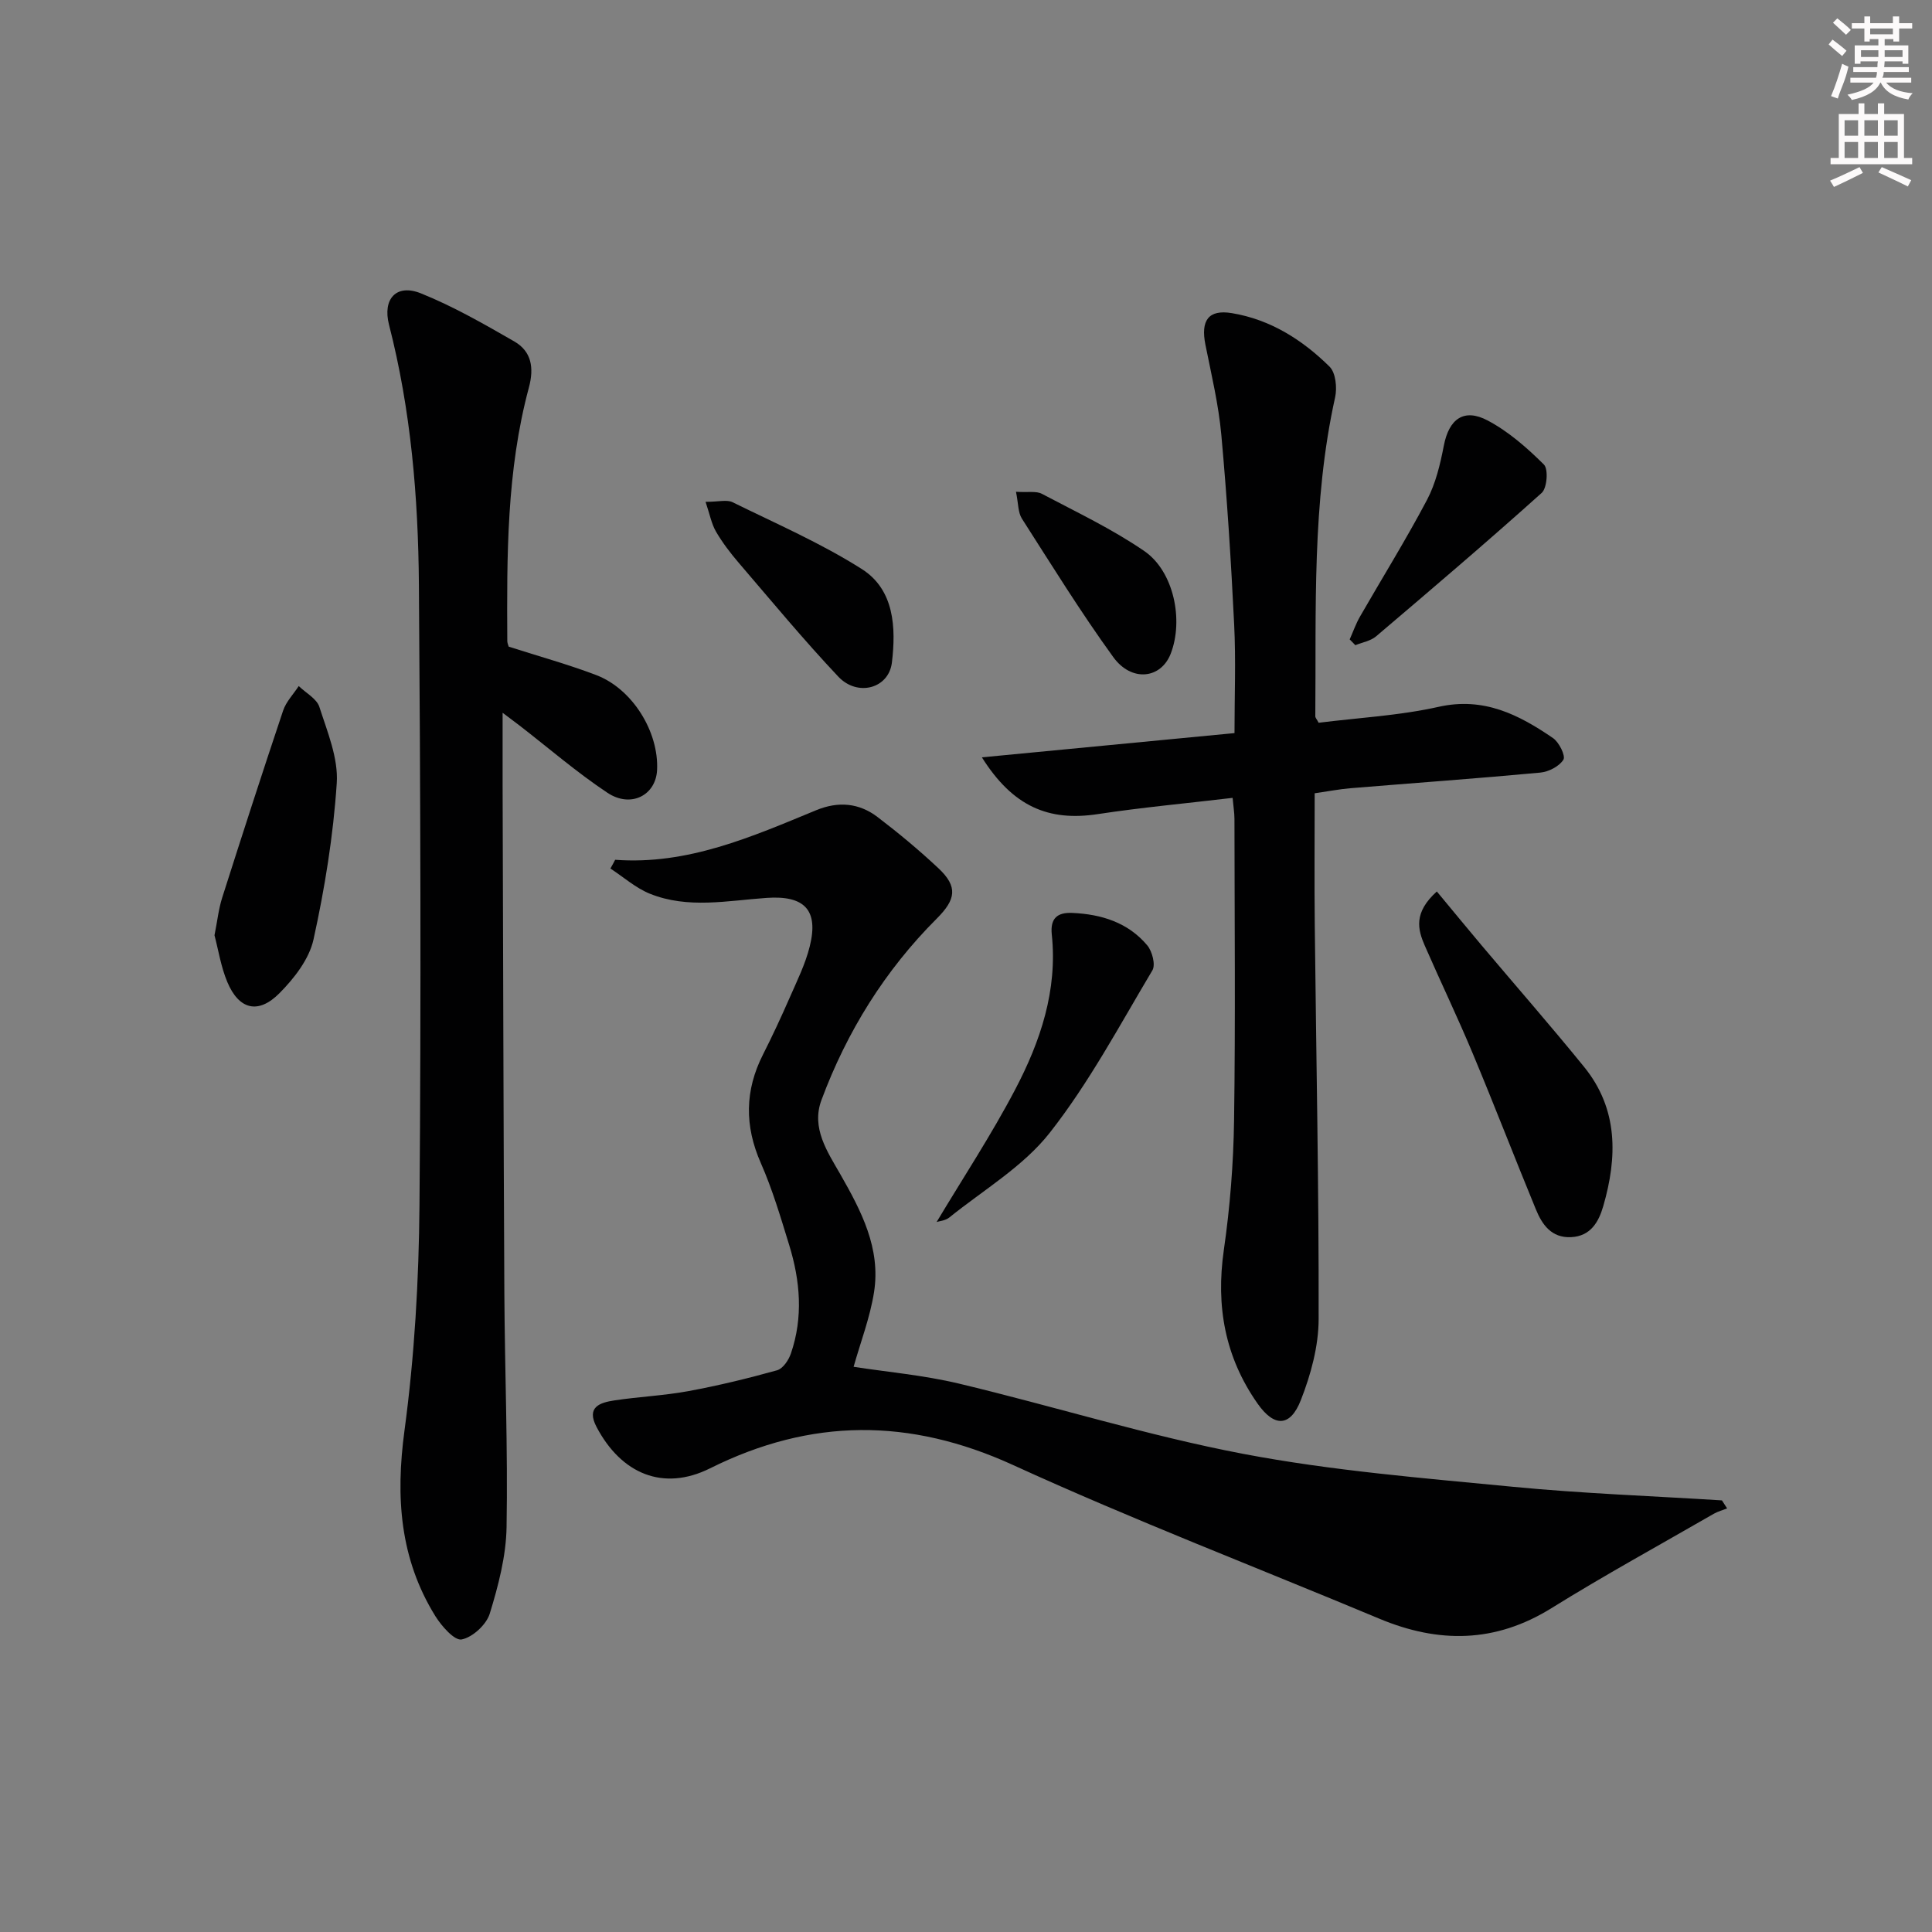 <svg enable-background="new 0 0 400 400" viewBox="0 0 400 400" xmlns="http://www.w3.org/2000/svg"><rect x="0" y="0" width="400" height="400" fill="#808080" stroke="none"/><g fill="#010102"><path d="m127.36 178.01c15.01 1.11 28.28-4.76 41.61-10.26 4.6-1.9 8.89-1.51 12.72 1.41 4.36 3.32 8.6 6.85 12.6 10.6 4.09 3.83 3.6 6.48-.33 10.41-10.74 10.73-18.61 23.39-23.89 37.59-2.14 5.77 1.21 10.65 3.91 15.36 4.34 7.6 8.4 15.35 6.98 24.41-.83 5.26-2.79 10.34-4.23 15.45 6.88 1.07 14.48 1.73 21.81 3.48 19.69 4.7 39.09 10.79 58.93 14.56 18.38 3.49 37.17 5 55.83 6.81 14.36 1.39 28.8 1.9 43.21 2.81.36.55.71 1.11 1.07 1.66-.91.36-1.89.62-2.74 1.1-11.24 6.48-22.63 12.72-33.64 19.56-11.64 7.23-23.36 7.3-35.63 2.17-25.29-10.58-50.91-20.42-75.82-31.81-21.41-9.78-41.79-9.76-62.74.68-9.69 4.83-18.38 1.16-23.5-8.56-2.18-4.14.71-5.05 3.69-5.5 5.08-.77 10.26-.99 15.31-1.92 6.19-1.14 12.32-2.63 18.38-4.32 1.21-.34 2.4-2.11 2.86-3.48 2.57-7.49 1.93-15.04-.36-22.46-1.76-5.71-3.46-11.49-5.86-16.94-3.4-7.71-3.34-15.05.45-22.51 1.95-3.85 3.77-7.77 5.5-11.72 1.53-3.5 3.26-6.98 4.17-10.65 1.9-7.62-1.18-10.58-8.93-10.04-8.06.56-16.29 2.31-24.16-.86-2.95-1.19-5.46-3.45-8.18-5.22.35-.6.66-1.2.98-1.81z"/><path d="m105.32 133.88c6.46 2.07 12.38 3.7 18.1 5.88 7.52 2.85 13.01 11.75 12.62 19.68-.26 5.21-5.42 7.92-10.27 4.7-6.35-4.22-12.16-9.25-18.21-13.93-.86-.66-1.73-1.31-3.5-2.64 0 5.7-.01 10.46 0 15.21.11 34.98.18 69.97.36 104.95.09 16.14.74 32.29.46 48.43-.1 6.01-1.7 12.12-3.48 17.92-.7 2.28-3.55 4.91-5.82 5.35-1.48.29-4.17-2.77-5.46-4.85-7.35-11.88-8.23-24.62-6.38-38.37 2.08-15.44 2.98-31.13 3.11-46.72.35-42.81.2-85.63-.12-128.44-.14-18.11-1.65-36.16-6.19-53.82-1.37-5.33 1.51-8.54 6.59-6.5 6.7 2.69 13.05 6.34 19.33 9.95 3.6 2.07 4.14 5.48 3.04 9.56-4.63 17.22-4.57 34.87-4.47 52.52.02.45.24.92.29 1.12z"/><path d="m255.2 165.19c-9.51 1.13-18.74 1.97-27.89 3.36-10.22 1.56-17.61-1.56-24.02-11.75 17.63-1.69 34.62-3.32 52.3-5.02 0-7.61.3-15.07-.07-22.49-.64-13.11-1.47-26.21-2.66-39.28-.57-6.26-2.05-12.44-3.29-18.63-1.01-5.05.62-7.35 5.47-6.55 7.97 1.32 14.6 5.52 20.23 11.08 1.28 1.26 1.59 4.37 1.15 6.36-4.83 21.81-3.9 43.96-4.1 66.04 0 .29.29.57.69 1.33 8.17-1.03 16.67-1.47 24.85-3.3 9.33-2.09 16.59 1.62 23.67 6.47 1.26.86 2.64 3.67 2.16 4.47-.85 1.38-3.06 2.52-4.8 2.68-13.07 1.22-26.17 2.15-39.26 3.23-2.31.19-4.6.64-7.44 1.05 0 9.19-.08 18.31.02 27.43.29 27.14.86 54.28.8 81.42-.01 5.62-1.61 11.49-3.68 16.78-2.21 5.65-5.54 5.61-8.97.72-6.75-9.62-8.65-20.17-6.98-31.78 1.28-8.86 1.99-17.87 2.12-26.82.3-20.83.1-41.66.08-62.49-.01-1.28-.23-2.57-.38-4.31z"/><path d="m297.48 184.57c3.17 3.82 6.21 7.52 9.29 11.18 7.07 8.38 14.3 16.64 21.21 25.15 7.07 8.71 6.9 18.66 3.96 28.81-.95 3.29-2.63 6.25-6.69 6.43-4.04.18-5.97-2.59-7.27-5.77-4.42-10.73-8.59-21.56-13.07-32.27-3.13-7.5-6.66-14.83-9.91-22.28-1.49-3.41-2.37-6.87 2.48-11.25z"/><path d="m44.41 193.64c.59-2.96.85-5.45 1.59-7.78 4.12-12.94 8.3-25.87 12.62-38.75.62-1.84 2.13-3.38 3.23-5.07 1.47 1.43 3.73 2.61 4.28 4.34 1.65 5.15 3.94 10.6 3.59 15.78-.72 10.85-2.47 21.71-4.81 32.34-.89 4.06-4 8.06-7.05 11.13-4.41 4.44-8.4 3.4-10.8-2.32-1.32-3.15-1.85-6.64-2.65-9.67z"/><path d="m193.92 253c5.44-9.09 11.34-18.04 16.29-27.48 5.2-9.92 8.77-20.5 7.55-32.04-.35-3.36 1.15-4.61 4.26-4.47 6.02.27 11.54 1.98 15.51 6.72 1.03 1.23 1.75 4.02 1.06 5.17-6.8 11.4-13.1 23.26-21.26 33.64-5.49 6.99-13.73 11.83-20.8 17.54-.8.64-2.03.73-2.61.92z"/><path d="m279.44 132.38c.7-1.57 1.27-3.22 2.12-4.7 4.63-8.06 9.55-15.97 13.89-24.19 1.8-3.41 2.74-7.4 3.48-11.23 1.06-5.49 4.13-7.83 9.1-5.19 4.3 2.28 8.14 5.65 11.62 9.11.95.94.66 4.87-.46 5.87-11.25 10.1-22.76 19.91-34.29 29.7-1.13.96-2.85 1.24-4.29 1.83-.39-.4-.78-.8-1.17-1.2z"/><path d="m146.08 103.9c2.73 0 4.42-.5 5.59.08 9.02 4.44 18.33 8.48 26.78 13.85 6.73 4.28 7.07 12.14 6.21 19.34-.65 5.39-7.12 7.14-11.1 2.92-7.17-7.6-13.84-15.67-20.65-23.61-1.72-2.01-3.35-4.15-4.68-6.43-.93-1.62-1.28-3.57-2.15-6.15z"/><path d="m210.35 101.82c2.51.16 4.19-.2 5.36.42 7.16 3.78 14.54 7.28 21.19 11.84 6.14 4.21 8.18 14.32 5.48 21.27-2.02 5.19-8.1 5.93-11.9.68-6.71-9.26-12.74-19.02-18.91-28.66-.81-1.27-.72-3.11-1.22-5.55z"/></g><path d="m378.6 9.2.8-1c.9.7 1.9 1.4 2.9 2.3l-.9 1.1c-1.1-.9-2-1.7-2.8-2.4zm.5 10.7c.9-2.1 1.6-4.3 2.3-6.7.4.2.8.4 1.3.6-.7 3.1-1.5 4.3-2.2 6.6zm.4-15.2.9-.9c1 .8 2 1.6 2.8 2.4l-1 1c-1-.9-1.9-1.8-2.7-2.5zm12.5-1.3h1.2v1.4h2.7v1.1h-2.7v2.7h-1.2v-.5h-1.8v1.3h4.9v3.8h-1.2v-.5h-3.7c0 .4-.1.9-.1 1.2h5.1v1h-5.2c0 .5-.1.9-.3 1.2h6v1h-5.2c1.1 1.3 2.9 2 5.5 2.2-.4.4-.7.8-.9 1.3-2.9-.5-4.8-1.6-5.7-3.5h-.1c-.8 1.7-2.7 2.9-5.9 3.6-.2-.4-.6-.8-.9-1.1 2.8-.6 4.6-1.4 5.4-2.5h-4.8v-1h5.3c.1-.3.2-.7.2-1.2h-4.9v-1h5c0-.4 0-.8.1-1.2h-3.6v.5h-1.2v-3.8h4.9v-1.3h-1.8v.5h-1.1v-2.7h-2.6v-1.1h2.6v-1.4h1.2v1.4h4.7v-1.4zm-6.7 8.4h3.6c0-.4 0-.9 0-1.4h-3.6zm1.9-4.7h4.7v-1.2h-4.7zm6.7 3.3h-3.7v1.4h3.7z" fill="#fcfafa"/><path d="m384.7 21.4h1.3v2.2h2.8v-2.2h1.3v2.2h4.1v9.1h1.7v1.3h-16.9v-1.3h1.7v-9.1h4.1v-2.2zm.3 13.2.7 1.2c-1.8.9-3.8 1.9-6 2.9-.2-.4-.5-.8-.8-1.3 2.4-1 4.4-2 6.1-2.8zm-3.1-6.5h2.8v-3.2h-2.8zm0 4.6h2.8v-3.3h-2.8v3.2zm4.1-4.6h2.8v-3.2h-2.8zm0 4.6h2.8v-3.3h-2.8zm3.6 1.9c2.1.9 4.1 1.8 6.1 2.7l-.7 1.3c-2.2-1.1-4.2-2-6.1-2.9zm3.3-9.7h-2.8v3.2h2.8zm-2.8 7.8h2.8v-3.3h-2.8z" fill="#fcfafa"/></svg>
